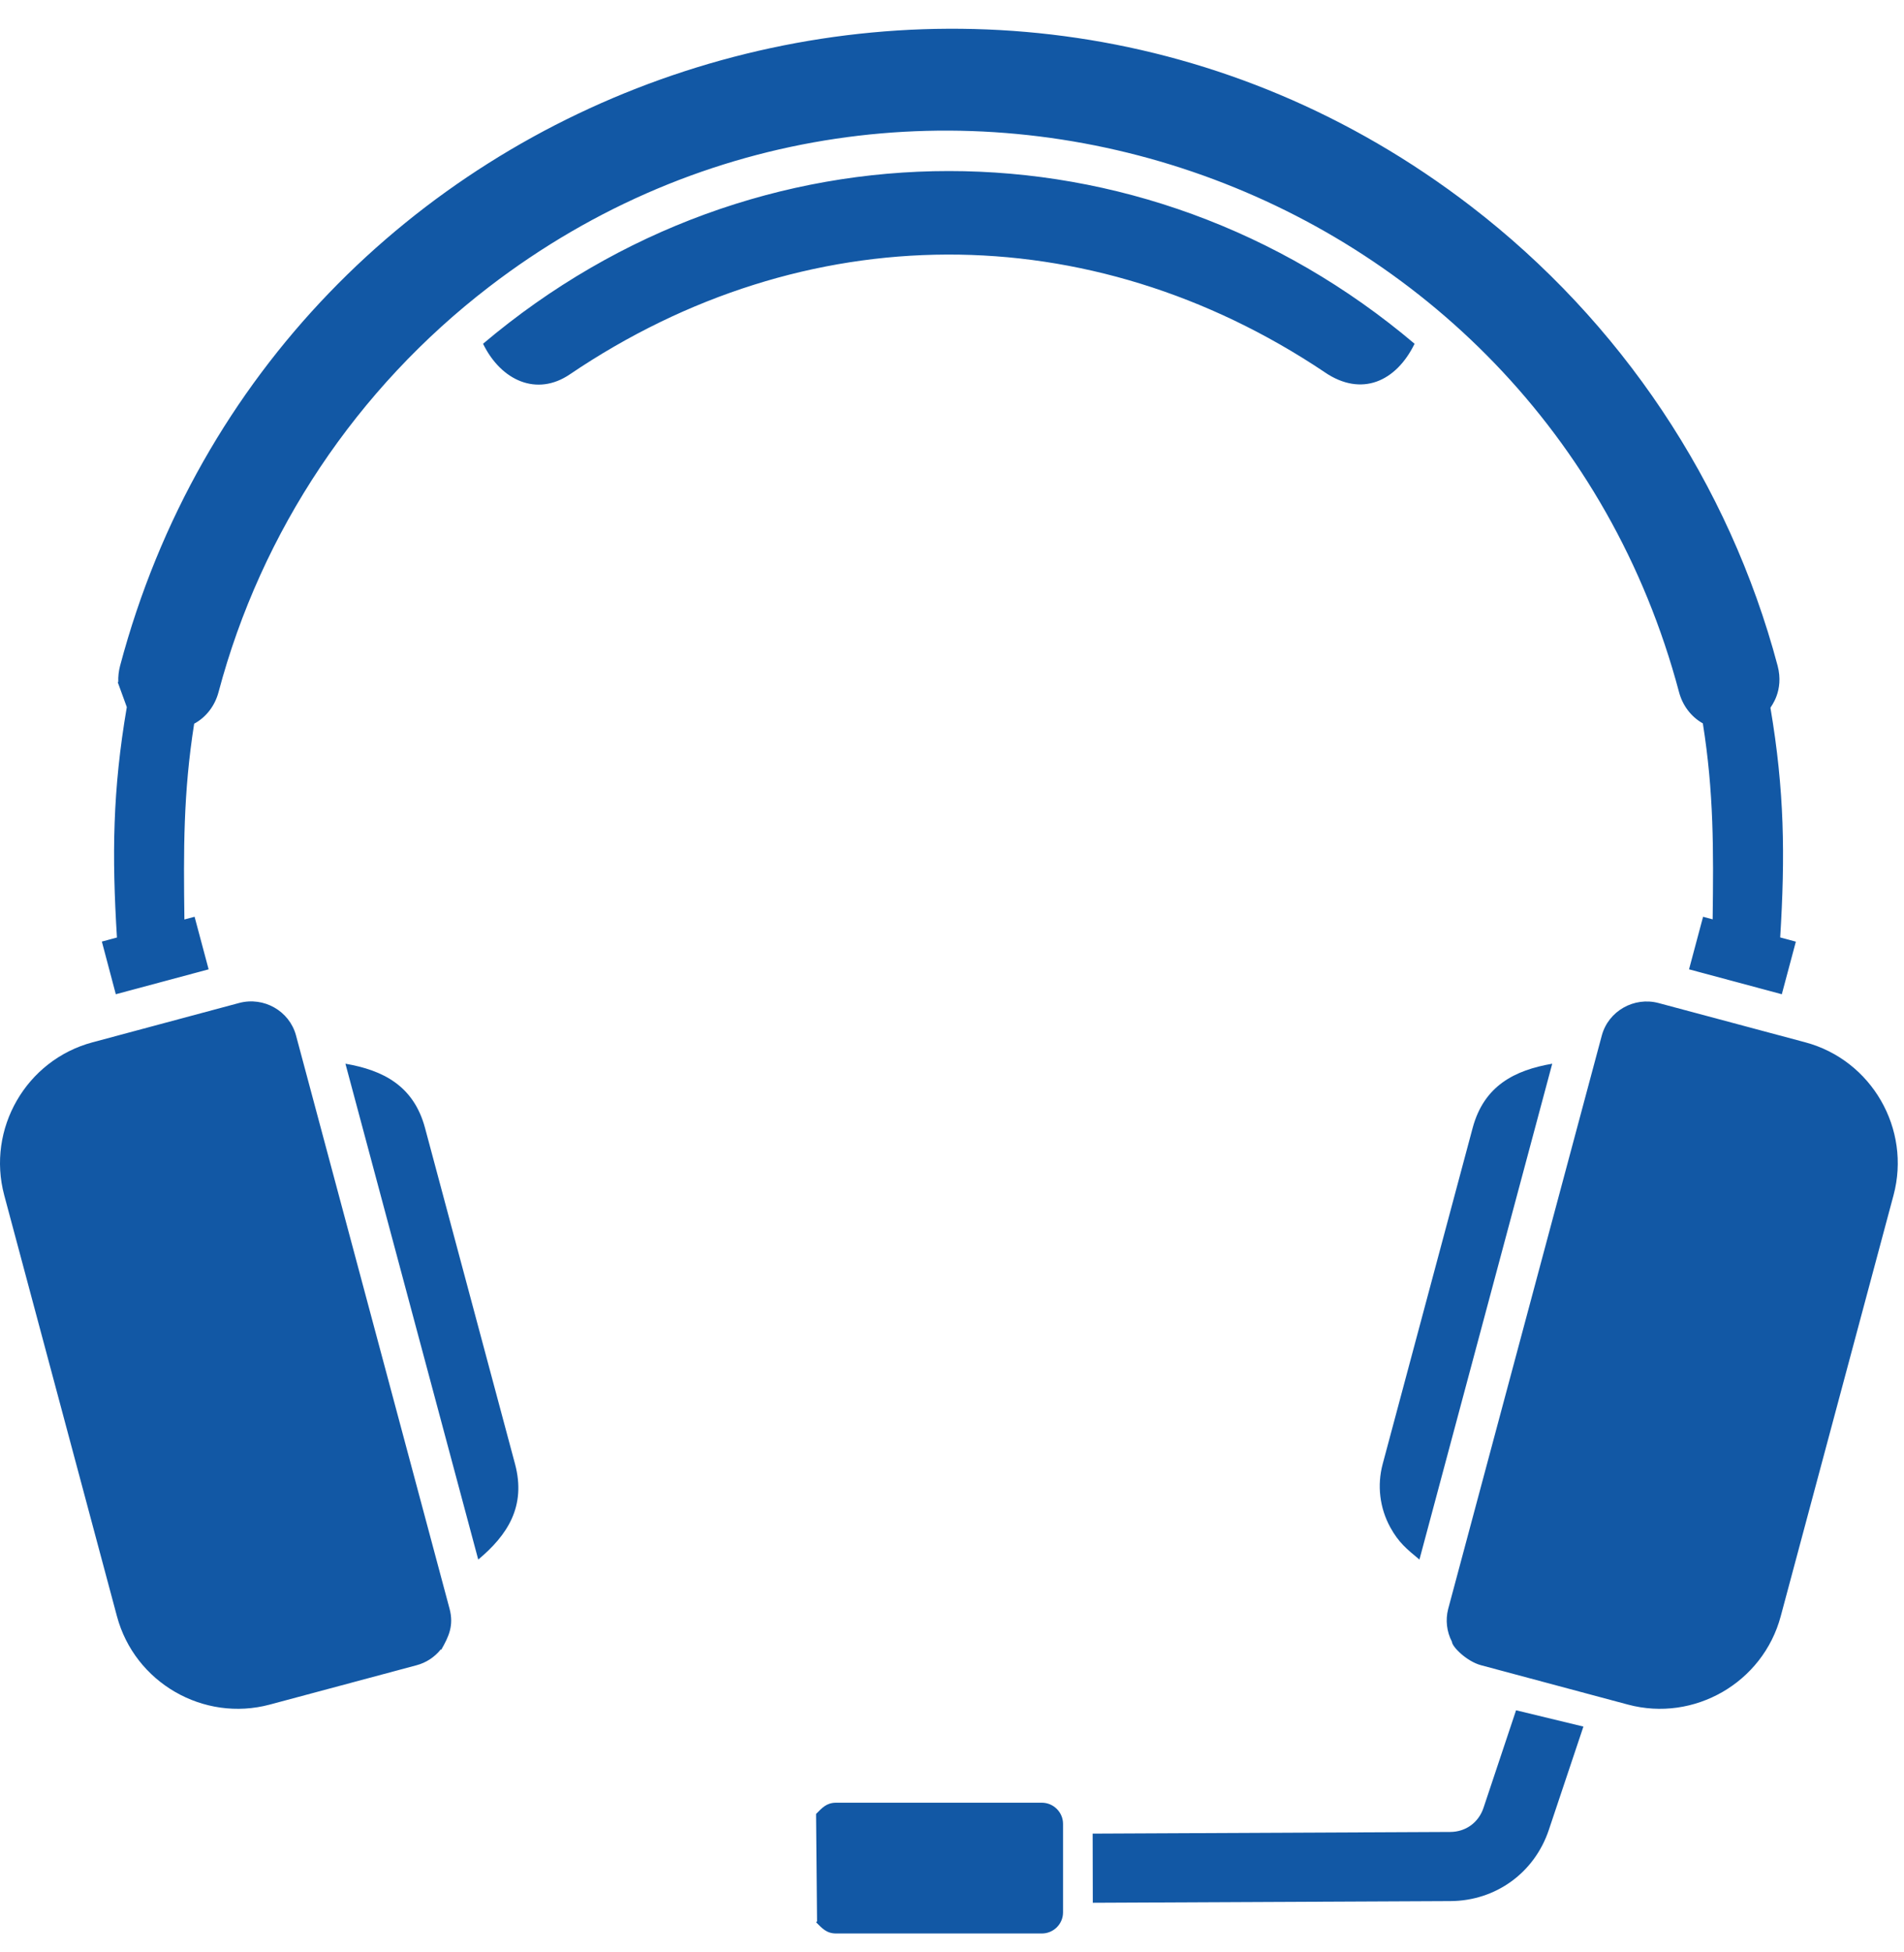 <svg width="40" height="41" viewBox="0 0 40 41" fill="none" xmlns="http://www.w3.org/2000/svg">
<g clip-path="url(#clip0_1343_49687)">
<path fill-rule="evenodd" clip-rule="evenodd" d="M22.955 38.506L30.466 38.471C30.793 38.47 31.062 38.274 31.166 37.965L31.85 35.916L33.265 36.258L32.539 38.426C32.237 39.329 31.423 39.918 30.47 39.923L22.958 39.958L22.955 38.506ZM2.485 14.322C2.48 14.207 2.494 14.092 2.523 13.981C5.815 1.602 20.72 -3.49 30.899 4.329C34.048 6.747 36.324 10.143 37.345 13.981C37.485 14.511 37.199 14.841 37.194 14.863C37.489 16.603 37.505 17.969 37.399 19.686L37.728 19.775L37.433 20.879L35.484 20.356L35.779 19.252L35.98 19.306C35.999 17.844 36.005 16.643 35.774 15.191C35.524 15.051 35.347 14.811 35.274 14.535C32.374 3.633 19.25 -0.869 10.273 6.025C7.497 8.157 5.49 11.15 4.591 14.535C4.516 14.816 4.336 15.059 4.079 15.198C3.85 16.648 3.855 17.848 3.874 19.309L4.088 19.252L4.383 20.356L2.433 20.879L2.14 19.773L2.457 19.688C2.35 17.966 2.365 16.596 2.664 14.849L2.473 14.325L2.485 14.322ZM9.261 34.637C9.132 34.798 8.955 34.916 8.752 34.97L5.669 35.796C4.276 36.169 2.83 35.336 2.457 33.942L0.089 25.1C-0.284 23.706 0.549 22.262 1.943 21.889L5.026 21.062C5.542 20.925 6.077 21.229 6.217 21.738L9.445 33.785C9.537 34.135 9.429 34.367 9.271 34.643L9.261 34.637ZM10.047 32.751C10.662 32.237 11.057 31.633 10.82 30.744L8.929 23.687C8.691 22.8 8.047 22.474 7.257 22.338L10.047 32.751ZM30.503 34.477C30.503 34.576 30.808 34.888 31.115 34.97L34.199 35.796C35.591 36.169 37.037 35.336 37.41 33.942L39.78 25.1C40.153 23.708 39.32 22.264 37.931 21.89L34.844 21.064C34.331 20.927 33.792 21.229 33.652 21.743L30.423 33.791C30.364 34.022 30.393 34.267 30.503 34.477ZM29.206 32.071C28.985 31.666 28.928 31.191 29.048 30.744L30.938 23.687C31.176 22.8 31.82 22.474 32.61 22.338L29.82 32.751C29.558 32.533 29.383 32.395 29.206 32.071ZM27.831 7.817V7.818C28.603 8.343 29.329 8.015 29.718 7.219C24.003 2.383 15.868 2.383 10.148 7.219C10.53 7.999 11.28 8.329 11.969 7.863C16.901 4.525 22.885 4.504 27.831 7.817ZM17.165 40.35L17.144 38.093C17.269 37.968 17.361 37.857 17.566 37.857H21.888C22.131 37.857 22.333 38.057 22.333 38.3V40.161C22.333 40.404 22.133 40.603 21.888 40.603H17.566C17.361 40.603 17.27 40.492 17.144 40.367L17.165 40.35Z" fill="#1258A5"/>
</g>
<defs>
<clipPath id="clip0_1343_49687">
<rect width="40" height="40" fill="white" transform="translate(0 0.603)"/>
</clipPath>
</defs>
</svg>
